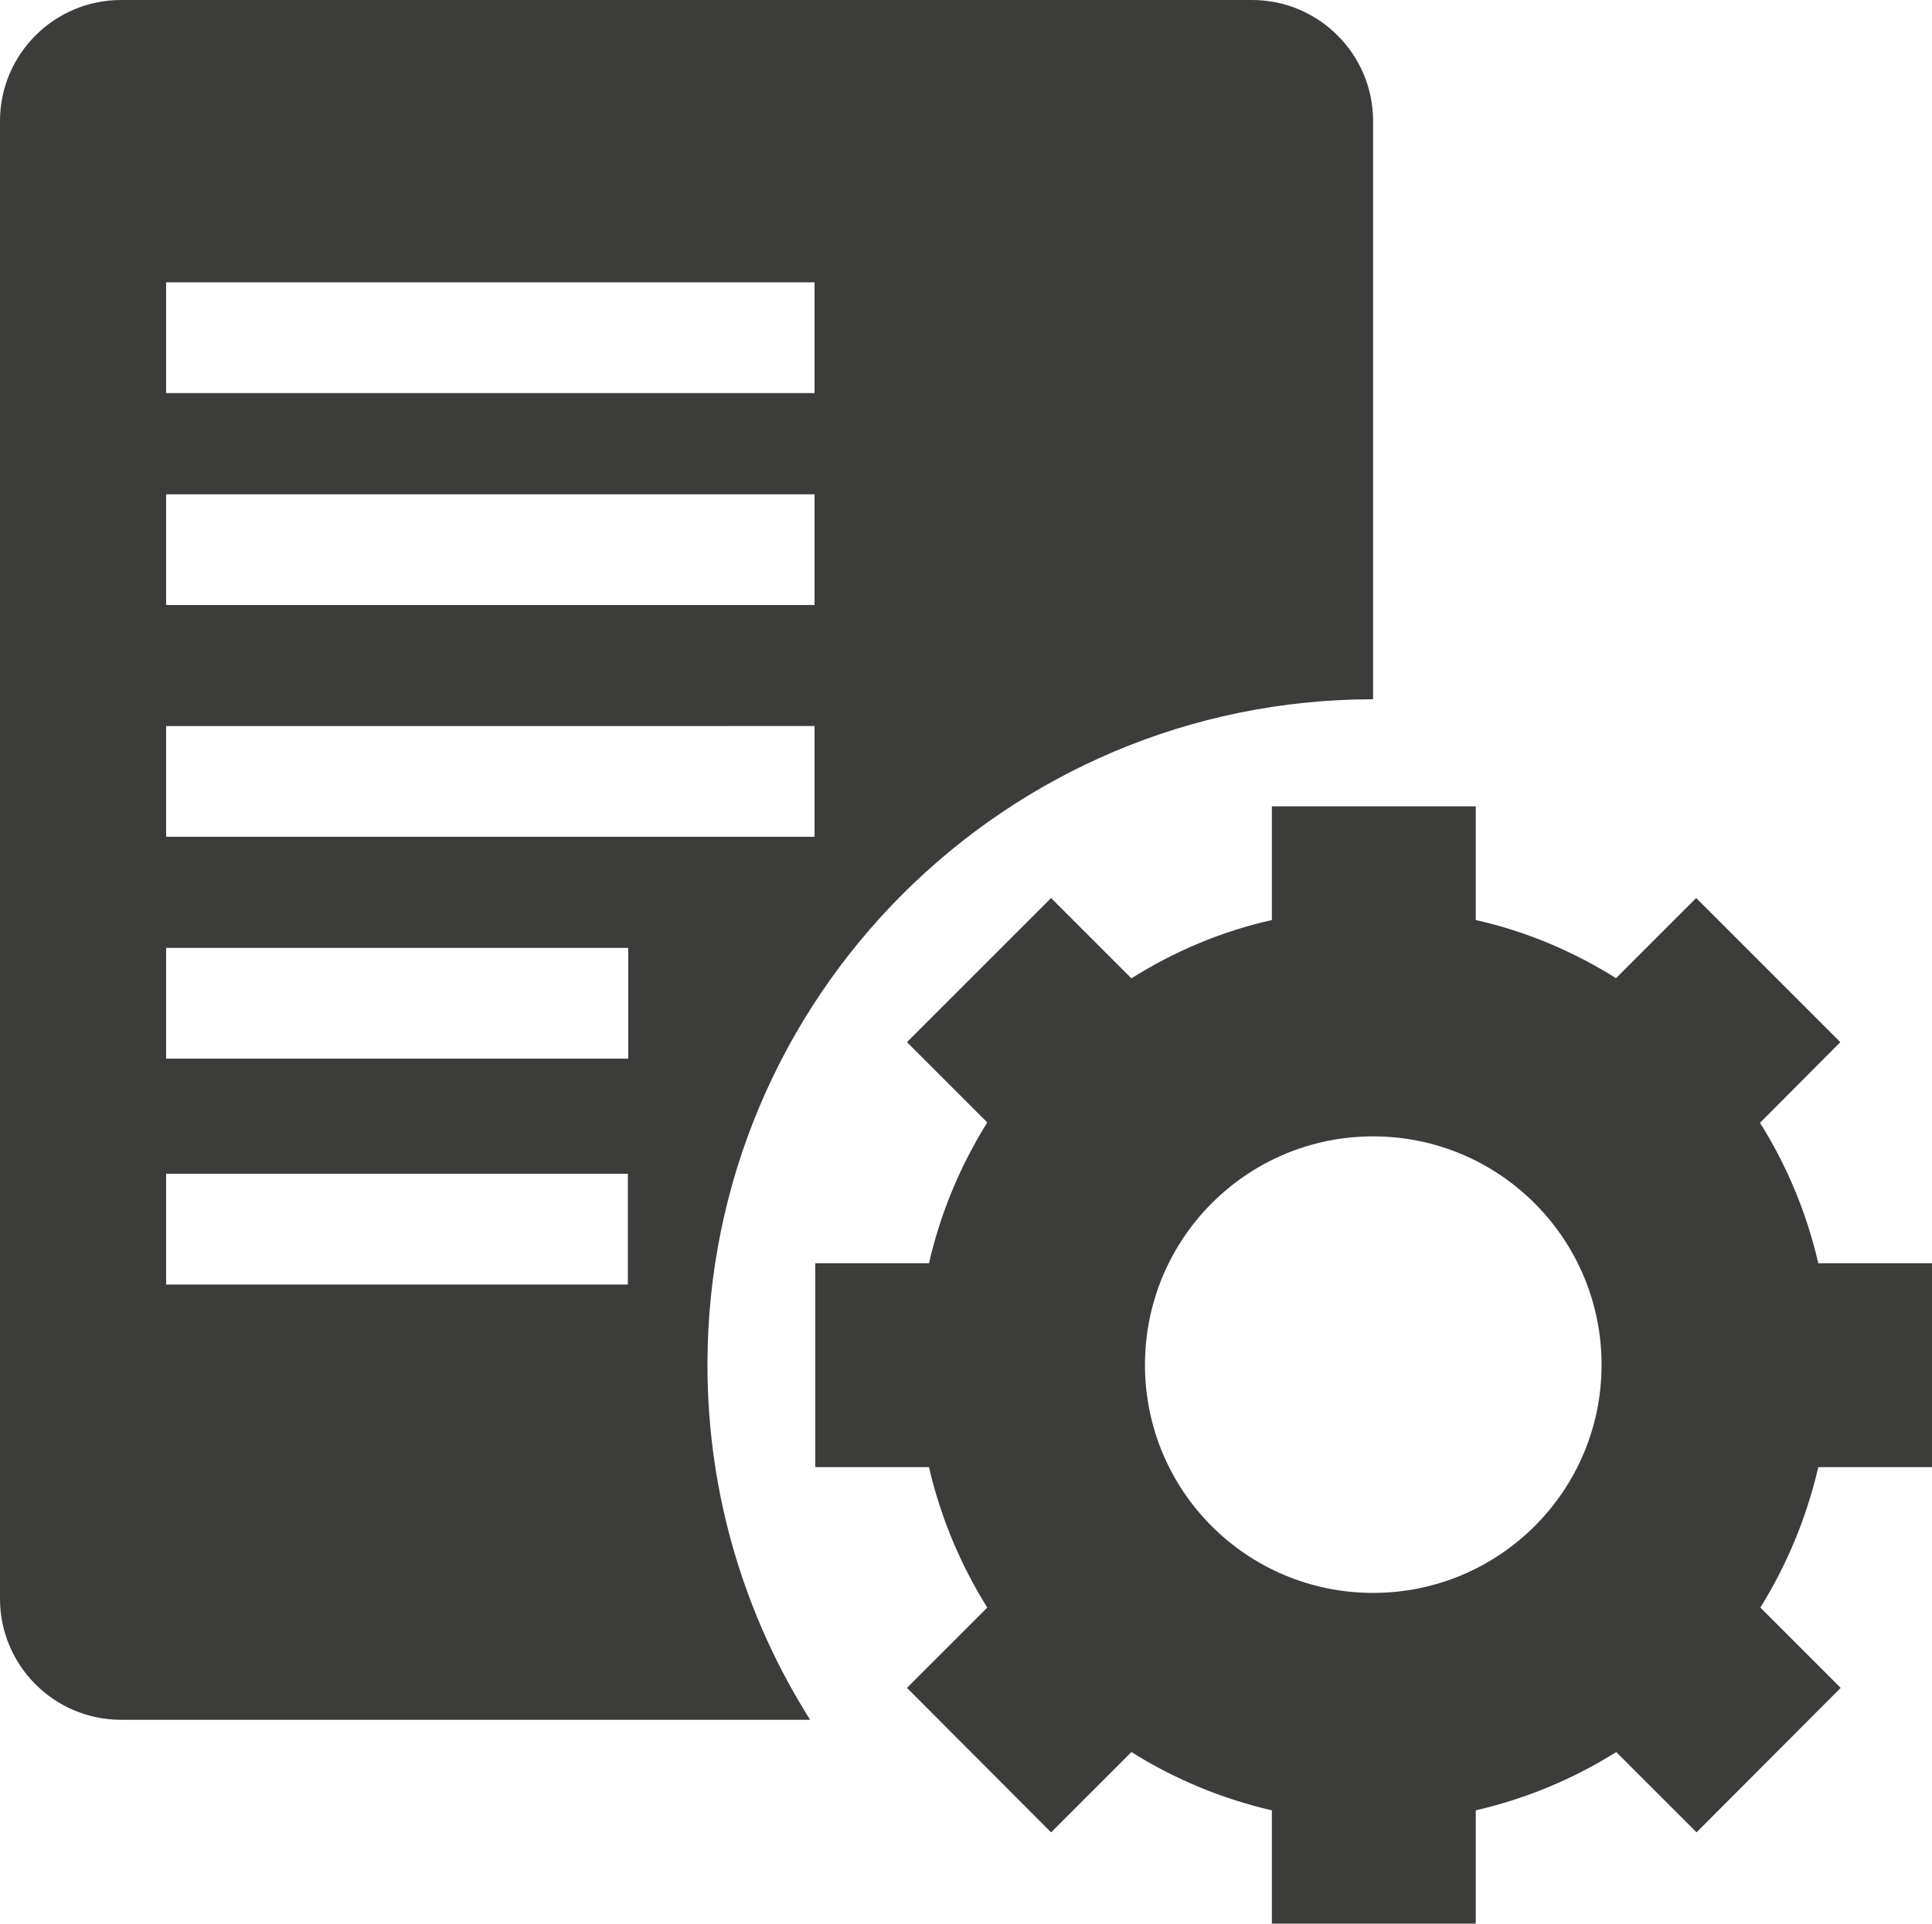 <?xml version="1.0" encoding="UTF-8"?> <svg xmlns="http://www.w3.org/2000/svg" id="_Слой_2" data-name="Слой 2" viewBox="0 0 52.68 52.46"> <defs> <style> .cls-1 { fill: #3c3c3b; } </style> </defs> <g id="data_analytics_and_network_icons" data-name="data analytics and network icons"> <g> <path class="cls-1" d="m43.67,37.22c0-3.44-2.79-6.23-6.23-6.23s-6.22,2.79-6.22,6.23,2.78,6.22,6.22,6.22,6.23-2.78,6.23-6.22Zm.39-10.54l2.19-2.19,3.93,3.93-2.19,2.2c.73,1.16,1.27,2.45,1.59,3.83h3.1v5.56h-3.1c-.32,1.38-.86,2.67-1.58,3.83l2.19,2.19-3.93,3.94-2.19-2.19c-1.16.73-2.45,1.27-3.83,1.59v3.1h-5.56v-3.1c-1.38-.32-2.67-.86-3.83-1.59l-2.19,2.19-3.93-3.94,2.19-2.19c-.73-1.17-1.27-2.45-1.59-3.83h-3.1v-5.56h3.1c.32-1.39.86-2.67,1.59-3.84l-2.19-2.19,3.93-3.93,2.19,2.19c1.16-.73,2.45-1.28,3.83-1.59v-3.1h5.56v3.1c1.38.31,2.67.86,3.83,1.59Z"></path> <path class="cls-1" d="m3.3,0h30.84c1.82,0,3.3,1.48,3.3,3.3v15.77c-10.02,0-18.15,8.13-18.15,18.15,0,3.56,1.03,6.88,2.8,9.68H3.3c-1.82,0-3.3-1.48-3.3-3.3V3.3C0,1.48,1.48,0,3.3,0Zm18.91,7.7H4.53v3.02h17.68v-3.02Zm0,5.78H4.53v3.02h17.68v-3.02Zm-5.09,21.55v-3.02H4.53v3.02h12.6Zm5.09-15.23H4.53v3.02h17.68v-3.02Zm-5.09,6.05H4.53v3.02h12.6v-3.02Z"></path> </g> </g> </svg> 